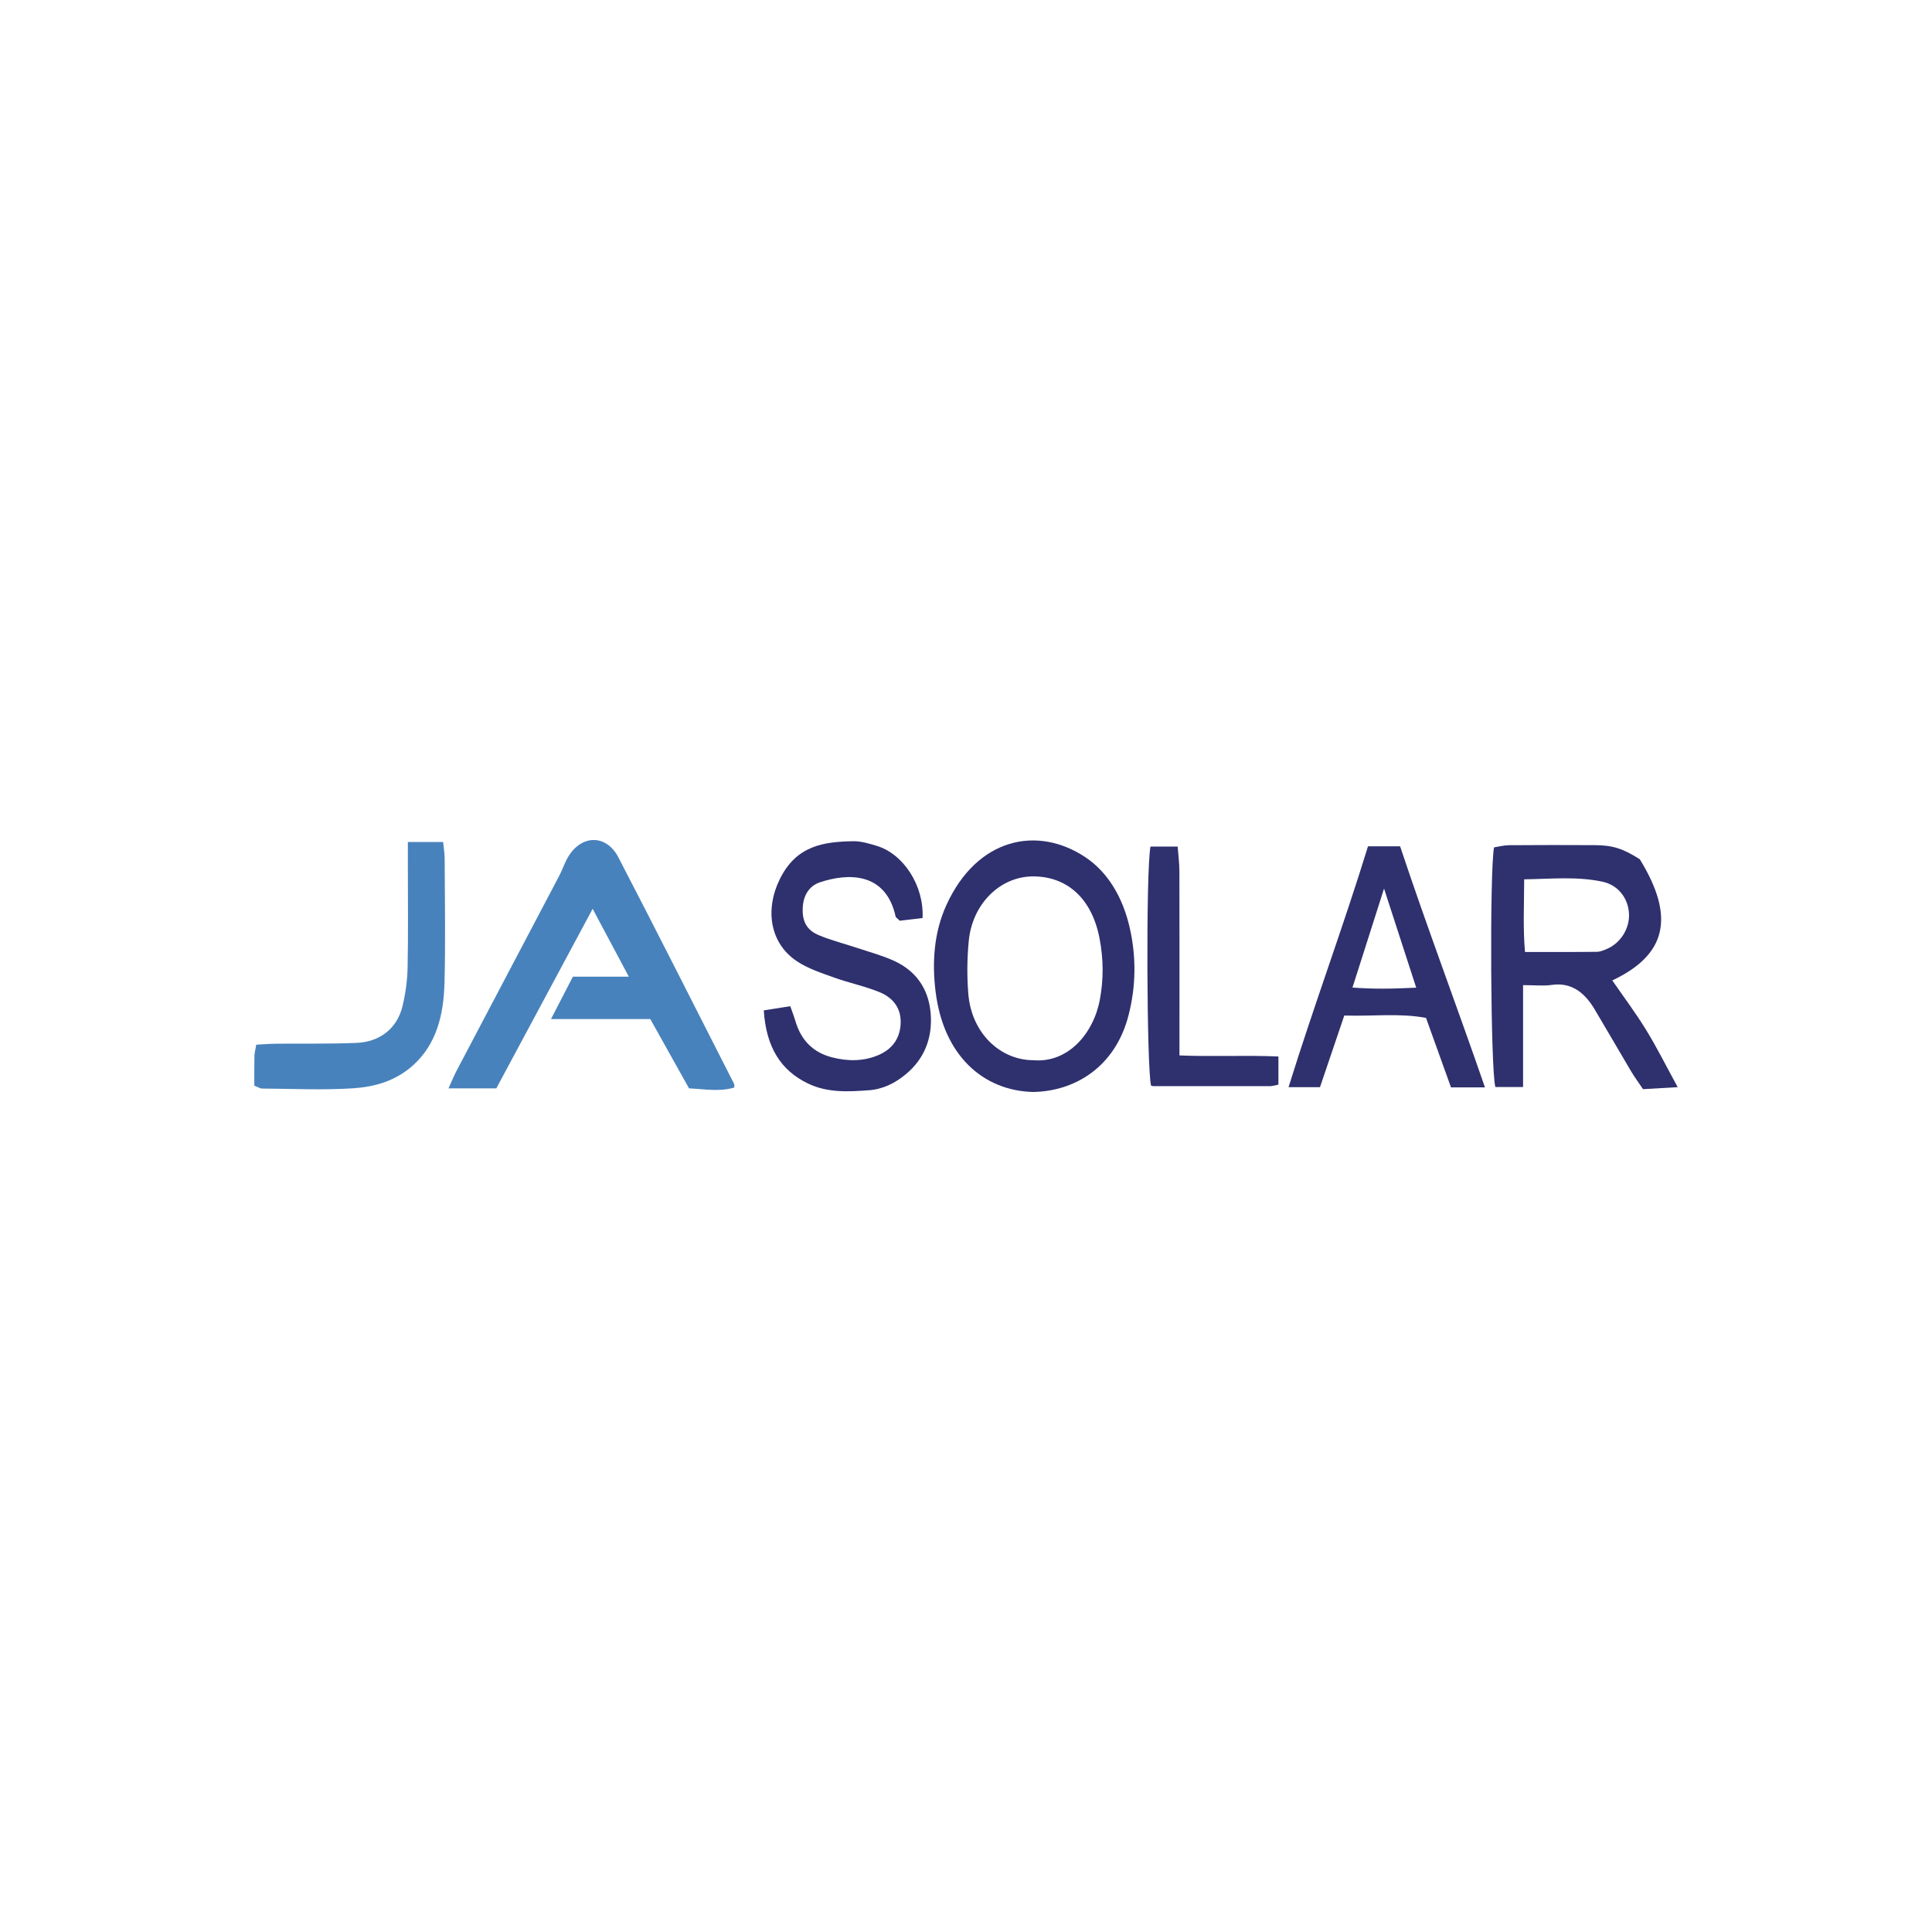 <?xml version="1.0" encoding="UTF-8"?>
<svg xmlns="http://www.w3.org/2000/svg" xmlns:xlink="http://www.w3.org/1999/xlink" id="Layer_1" x="0px" y="0px" viewBox="0 0 150 150" xml:space="preserve"> <g> <path fill="#2F306E" d="M118.251,76.485c0,2.8,0,5.288,0,7.91c-0.842,0-1.511,0-2.15,0c-0.369-1.24-0.457-16.625-0.106-18.605 c0.352-0.054,0.755-0.164,1.158-0.168c2.222-0.017,4.444-0.017,6.666-0.005c1.404,0.007,2.198,0.271,3.495,1.097 c2.761,4.484,2.083,7.415-2.136,9.405c0.873,1.267,1.804,2.505,2.62,3.833c0.823,1.338,1.534,2.765,2.458,4.454 c-1.085,0.063-1.849,0.108-2.692,0.157c-0.326-0.486-0.653-0.928-0.936-1.404c-0.949-1.595-1.874-3.209-2.826-4.803 c-0.795-1.332-1.831-2.107-3.341-1.886C119.824,76.562,119.166,76.485,118.251,76.485z M118.337,68.271 c-0.006,2.009-0.099,3.79,0.063,5.639c1.989,0,3.779,0.01,5.568-0.011c0.274-0.003,0.557-0.121,0.818-0.236 c1.045-0.459,1.734-1.572,1.69-2.693c-0.048-1.226-0.842-2.25-2.041-2.51C122.476,68.034,120.504,68.236,118.337,68.271z"></path> <path fill="#2F306E" d="M80.186,84.781c-3.853-0.111-6.932-2.82-7.547-7.79c-0.284-2.291-0.128-4.606,0.845-6.735 c2.389-5.226,7.082-6.172,10.784-3.702c1.793,1.196,2.925,3.185,3.447,5.491c0.511,2.256,0.485,4.532-0.097,6.79 C86.574,82.881,83.409,84.739,80.186,84.781z M80.254,82.316c2.665,0.219,4.642-2.066,5.135-4.689 c0.302-1.608,0.285-3.174-0.018-4.76c-0.601-3.148-2.539-4.787-5.079-4.824c-2.627-0.039-4.8,2.129-5.077,5.001 c-0.132,1.363-0.147,2.764-0.034,4.129C75.427,80.166,77.606,82.312,80.254,82.316z"></path> <path fill="#2F306E" d="M59.299,78.447c0.75-0.119,1.379-0.218,2.057-0.326c0.161,0.464,0.293,0.795,0.393,1.138 c0.457,1.571,1.451,2.472,2.834,2.829c1.215,0.314,2.44,0.335,3.629-0.177c1.011-0.436,1.68-1.238,1.716-2.494 c0.036-1.242-0.697-1.997-1.62-2.377c-1.148-0.474-2.369-0.718-3.536-1.139c-0.984-0.355-2.009-0.681-2.89-1.263 c-2.098-1.389-2.512-3.988-1.34-6.377c1.292-2.636,3.438-2.907,5.702-2.948c0.602-0.011,1.219,0.178,1.811,0.355 c2.089,0.626,3.695,3.086,3.572,5.61c-0.608,0.071-1.241,0.146-1.769,0.208c-0.188-0.187-0.303-0.244-0.322-0.328 c-0.767-3.462-3.694-3.388-5.884-2.653c-0.825,0.277-1.308,1.018-1.332,2.055c-0.024,1.005,0.314,1.661,1.279,2.06 c0.973,0.402,1.993,0.658,2.99,0.99c0.951,0.318,1.925,0.577,2.84,0.997c1.603,0.735,2.661,2.073,2.827,4.066 c0.162,1.949-0.52,3.561-1.921,4.724c-0.847,0.704-1.795,1.172-2.872,1.25c-1.607,0.116-3.212,0.21-4.741-0.527 C60.612,83.102,59.484,81.294,59.299,78.447z"></path> <path fill="#2F306E" d="M106.212,65.707c0.905,0,1.642,0,2.492,0c2.075,6.239,4.382,12.334,6.588,18.716c-1.028,0-1.757,0-2.637,0 c-0.631-1.754-1.266-3.522-1.939-5.392c-2.055-0.39-4.12-0.115-6.346-0.186c-0.621,1.831-1.238,3.65-1.887,5.562 c-0.767,0-1.487,0-2.44,0C102.018,78.048,104.27,72.022,106.212,65.707z M109.955,76.683c-0.86-2.651-1.626-5.009-2.498-7.694 c-0.863,2.706-1.617,5.069-2.451,7.684C106.672,76.802,108.143,76.769,109.955,76.683z"></path> <g> <path fill="#4882BC" d="M48.822,75.828c-0.989-1.855-1.824-3.421-2.809-5.267c-2.577,4.804-5.016,9.349-7.479,13.938 c-1.213,0-2.372,0-3.711,0c0.247-0.545,0.412-0.959,0.616-1.347c2.655-5.047,5.316-10.089,7.97-15.137 c0.216-0.41,0.373-0.86,0.584-1.273c0.988-1.931,3.037-2.069,4.022-0.172c3.031,5.84,5.996,11.723,8.985,17.592 c0.021,0.04,0.008,0.103,0.016,0.271c-1.13,0.343-2.276,0.129-3.519,0.068c-0.987-1.766-1.987-3.553-3.008-5.38 c-2.55,0-4.994,0-7.71,0c0.626-1.213,1.13-2.19,1.7-3.293C45.881,75.828,47.221,75.828,48.822,75.828z"></path> <path fill="#4882BC" d="M19.747,84.293c0-0.805-0.01-1.549,0.006-2.292c0.006-0.254,0.078-0.507,0.141-0.893 c0.544-0.027,1.049-0.07,1.555-0.075c2.081-0.022,4.165,0.025,6.243-0.064c1.833-0.079,3.15-1.149,3.559-2.853 c0.232-0.969,0.375-1.991,0.395-2.994c0.054-2.673,0.019-5.348,0.02-8.022c0-0.527,0-1.053,0-1.729c0.94,0,1.76,0,2.736,0 c0.04,0.412,0.121,0.868,0.122,1.324c0.011,3.209,0.071,6.42-0.014,9.627c-0.065,2.457-0.611,4.746-2.45,6.395 c-1.366,1.225-2.988,1.667-4.628,1.776c-2.357,0.157-4.728,0.035-7.093,0.022C20.209,84.515,20.079,84.421,19.747,84.293z"></path> </g> <path fill="#2F306E" d="M89.538,84.328h9.126c0.259-0.037,0.469-0.078,0.592-0.124v-2.179c-2.563-0.109-5.047,0.024-7.683-0.081 c0-0.788,0-1.363,0-1.938c0-4.119,0.006-8.239-0.005-12.358c-0.002-0.618-0.084-1.236-0.134-1.921h-2.111 c-0.365,1.906-0.287,17.432,0.048,18.566C89.414,84.305,89.481,84.316,89.538,84.328z"></path> </g> </svg>
